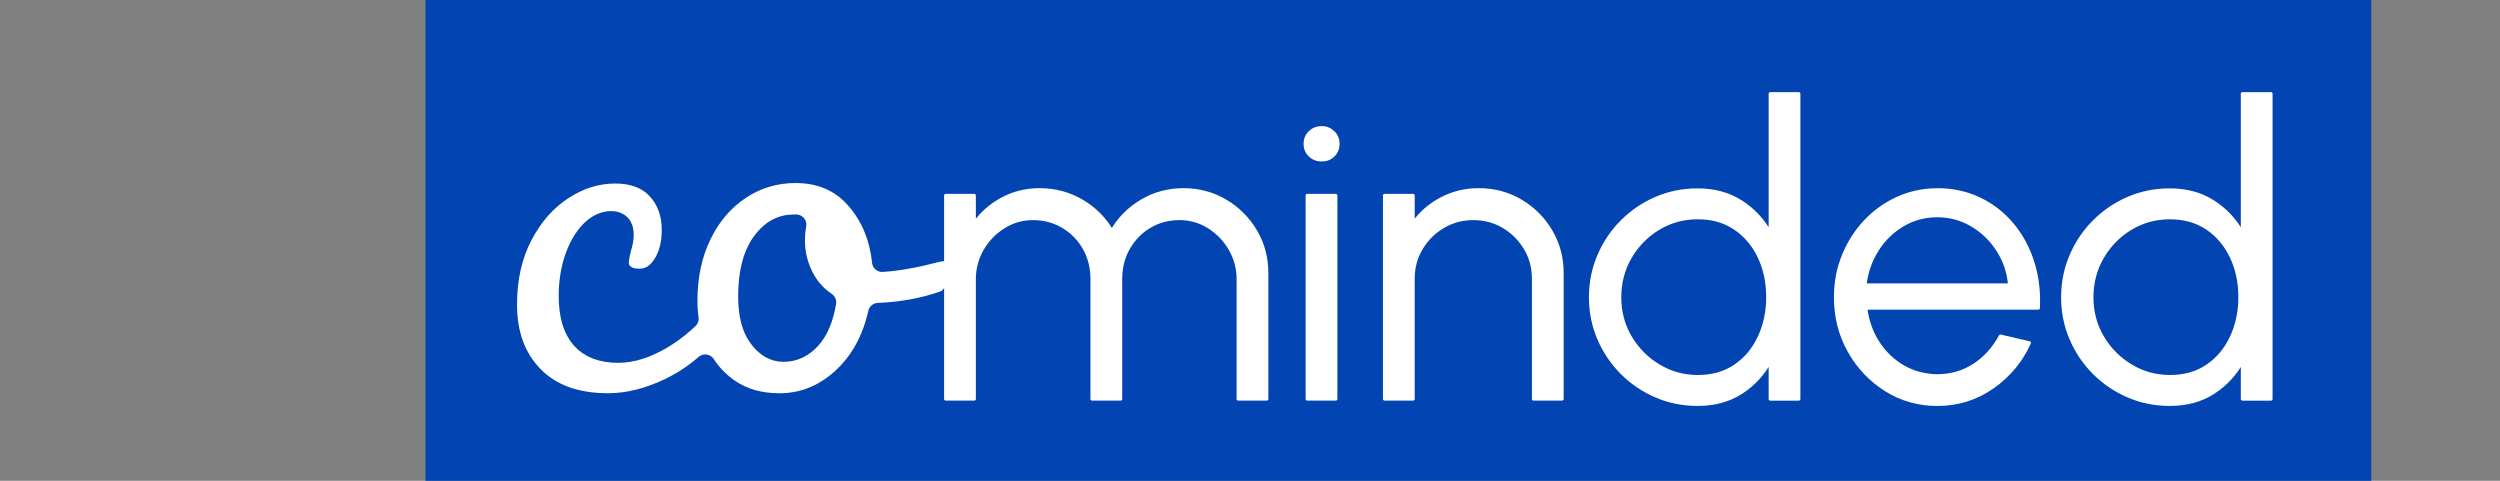 <?xml version="1.0" encoding="UTF-8" standalone="no"?>
<!-- Created with Inkscape (http://www.inkscape.org/) -->

<svg
   width="130mm"
   height="25mm"
   viewBox="0 0 130 25"
   version="1.1"
   id="svg48063"
   sodipodi:docname="logo.svg"
   inkscape:version="1.2.2 (732a01da63, 2022-12-09)"
   xmlns:inkscape="http://www.inkscape.org/namespaces/inkscape"
   xmlns:sodipodi="http://sodipodi.sourceforge.net/DTD/sodipodi-0.dtd"
   xmlns="http://www.w3.org/2000/svg"
   xmlns:svg="http://www.w3.org/2000/svg">
  <rect x="0" y="0" width="130" height="25" fill="#808080" stroke="none"/>
  <sodipodi:namedview
     id="namedview48065"
     pagecolor="#ffffff"
     bordercolor="#000000"
     borderopacity="0.25"
     inkscape:showpageshadow="2"
     inkscape:pageopacity="0.0"
     inkscape:pagecheckerboard="0"
     inkscape:deskcolor="#d1d1d1"
     inkscape:document-units="mm"
     showgrid="false"
     inkscape:lockguides="true"
     inkscape:zoom="2.4976667"
     inkscape:cx="188.97638"
     inkscape:cy="-48.645402"
     inkscape:window-width="1920"
     inkscape:window-height="1111"
     inkscape:window-x="-9"
     inkscape:window-y="-9"
     inkscape:window-maximized="1"
     inkscape:current-layer="layer1" />
  <defs
     id="defs48060" />
  <g
     inkscape:label="Ebene 1"
     inkscape:groupmode="layer"
     id="layer1">
    <path
       d="M 22.124,26.495 H 123.308 V -0.802 H 22.124 Z"
       style="fill:#0344b3;fill-opacity:1;fill-rule:evenodd;stroke:none;stroke-width:0.118"
       id="path47278" />
    <path
       d="m 41.274,11.682 c -0.677,0 -1.238,0.328 -1.686,0.977 -0.452,0.653 -0.674,1.573 -0.674,2.759 0,0.931 0.18,1.64 0.547,2.131 0.363,0.494 0.79,0.737 1.281,0.737 0.543,0 1.012,-0.219 1.411,-0.66 0.399,-0.441 0.663,-1.076 0.801,-1.905 -0.526,-0.356 -0.928,-0.822 -1.206,-1.397 -0.282,-0.575 -0.42,-1.185 -0.42,-1.827 0,-0.272 0.025,-0.543 0.074,-0.815 z m 0.102,-2.692 c 1.288,0 2.325,0.445 3.111,1.334 0.787,0.889 1.249,1.986 1.386,3.288 0.794,-0.049 1.743,-0.219 2.843,-0.508 0.134,-0.032 0.254,-0.049 0.356,-0.049 0.219,0 0.388,0.109 0.508,0.332 0.116,0.219 0.176,0.497 0.176,0.836 0,0.815 -0.243,1.295 -0.737,1.45 -1.016,0.353 -2.131,0.557 -3.351,0.607 -0.321,1.425 -0.956,2.561 -1.905,3.418 -0.949,0.854 -2.025,1.281 -3.224,1.281 -1.016,0 -1.884,-0.243 -2.603,-0.734 -0.452,-0.307 -0.833,-0.677 -1.147,-1.111 l -0.116,-0.173 -0.3,0.25 c -0.476,0.377 -0.991,0.702 -1.545,0.97 -1.111,0.533 -2.18,0.797 -3.214,0.797 -1.658,0 -2.949,-0.469 -3.874,-1.408 -0.924,-0.942 -1.383,-2.18 -1.383,-3.722 0,-1.372 0.268,-2.575 0.811,-3.605 0.543,-1.034 1.245,-1.831 2.11,-2.388 0.861,-0.561 1.767,-0.84 2.716,-0.84 0.931,0 1.655,0.275 2.173,0.826 0.515,0.55 0.773,1.259 0.773,2.12 0,0.713 -0.155,1.312 -0.469,1.806 -0.314,0.49 -0.723,0.734 -1.231,0.734 -0.321,0 -0.582,-0.074 -0.776,-0.226 -0.194,-0.155 -0.293,-0.367 -0.293,-0.635 0,-0.12 0.018,-0.254 0.053,-0.409 0.032,-0.152 0.06,-0.261 0.074,-0.328 0.085,-0.254 0.127,-0.49 0.127,-0.713 0,-0.219 -0.053,-0.388 -0.162,-0.508 -0.113,-0.116 -0.268,-0.176 -0.473,-0.176 -0.388,0 -0.751,0.173 -1.09,0.519 -0.339,0.349 -0.61,0.818 -0.815,1.411 -0.201,0.593 -0.303,1.245 -0.303,1.954 0,1.965 0.854,2.949 2.565,2.949 0.695,0 1.443,-0.233 2.247,-0.699 0.402,-0.233 0.804,-0.526 1.199,-0.875 l 0.208,-0.194 -0.028,-0.229 c -0.025,-0.226 -0.035,-0.459 -0.035,-0.699 0,-1.284 0.243,-2.434 0.737,-3.44 0.49,-1.009 1.168,-1.796 2.032,-2.364 0.861,-0.568 1.82,-0.85 2.868,-0.85 z"
       style="fill:#ffffff;fill-opacity:1;fill-rule:evenodd;stroke:none;stroke-width:0.353"
       id="path47280" />
    <path
       d="m 41.274,11.682 c -0.677,0 -1.238,0.328 -1.686,0.977 -0.452,0.653 -0.674,1.573 -0.674,2.759 0,0.931 0.18,1.64 0.547,2.131 0.363,0.494 0.79,0.737 1.281,0.737 0.543,0 1.012,-0.219 1.411,-0.66 0.399,-0.441 0.663,-1.076 0.801,-1.905 -0.526,-0.356 -0.928,-0.822 -1.206,-1.397 -0.282,-0.575 -0.42,-1.185 -0.42,-1.827 0,-0.272 0.025,-0.543 0.074,-0.815 z m 0.102,-2.692 c 1.288,0 2.325,0.445 3.111,1.334 0.787,0.889 1.249,1.986 1.386,3.288 0.794,-0.049 1.743,-0.219 2.843,-0.508 0.134,-0.032 0.254,-0.049 0.356,-0.049 0.219,0 0.388,0.109 0.508,0.332 0.116,0.219 0.176,0.497 0.176,0.836 0,0.815 -0.243,1.295 -0.737,1.45 -1.016,0.353 -2.131,0.557 -3.351,0.607 -0.321,1.425 -0.956,2.561 -1.905,3.418 -0.949,0.854 -2.025,1.281 -3.224,1.281 -1.016,0 -1.884,-0.243 -2.603,-0.734 -0.452,-0.307 -0.833,-0.677 -1.147,-1.111 l -0.116,-0.173 -0.3,0.25 c -0.476,0.377 -0.991,0.702 -1.545,0.97 -1.111,0.533 -2.18,0.797 -3.214,0.797 -1.658,0 -2.949,-0.469 -3.874,-1.408 -0.924,-0.942 -1.383,-2.18 -1.383,-3.722 0,-1.372 0.268,-2.575 0.811,-3.605 0.543,-1.034 1.245,-1.831 2.11,-2.388 0.861,-0.561 1.767,-0.84 2.716,-0.84 0.931,0 1.655,0.275 2.173,0.826 0.515,0.55 0.773,1.259 0.773,2.12 0,0.713 -0.155,1.312 -0.469,1.806 -0.314,0.49 -0.723,0.734 -1.231,0.734 -0.321,0 -0.582,-0.074 -0.776,-0.226 -0.194,-0.155 -0.293,-0.367 -0.293,-0.635 0,-0.12 0.018,-0.254 0.053,-0.409 0.032,-0.152 0.06,-0.261 0.074,-0.328 0.085,-0.254 0.127,-0.49 0.127,-0.713 0,-0.219 -0.053,-0.388 -0.162,-0.508 -0.113,-0.116 -0.268,-0.176 -0.473,-0.176 -0.388,0 -0.751,0.173 -1.09,0.519 -0.339,0.349 -0.61,0.818 -0.815,1.411 -0.201,0.593 -0.303,1.245 -0.303,1.954 0,1.965 0.854,2.949 2.565,2.949 0.695,0 1.443,-0.233 2.247,-0.699 0.402,-0.233 0.804,-0.526 1.199,-0.875 l 0.208,-0.194 -0.028,-0.229 c -0.025,-0.226 -0.035,-0.459 -0.035,-0.699 0,-1.284 0.243,-2.434 0.737,-3.44 0.49,-1.009 1.168,-1.796 2.032,-2.364 0.861,-0.568 1.82,-0.85 2.868,-0.85 z"
       style="fill:none;stroke:#0344b3;stroke-width:1.058;stroke-linecap:butt;stroke-linejoin:round;stroke-miterlimit:10;stroke-dasharray:none;stroke-opacity:1"
       id="path47282" />
    <path
       d="m 112.839,11.319 c -0.748,0 -1.429,0.187 -2.043,0.557 -0.614,0.37 -1.104,0.868 -1.471,1.496 -0.367,0.628 -0.55,1.323 -0.55,2.085 0,0.769 0.187,1.468 0.561,2.092 0.374,0.624 0.868,1.118 1.485,1.485 0.617,0.367 1.291,0.55 2.018,0.55 0.755,0 1.404,-0.183 1.947,-0.554 0.543,-0.37 0.96,-0.871 1.252,-1.499 0.293,-0.628 0.441,-1.319 0.441,-2.074 0,-0.776 -0.148,-1.475 -0.445,-2.099 -0.296,-0.624 -0.716,-1.122 -1.259,-1.489 -0.543,-0.367 -1.189,-0.55 -1.937,-0.55 z m -24.553,0 c -0.748,0 -1.429,0.187 -2.043,0.557 -0.614,0.37 -1.104,0.868 -1.471,1.496 -0.367,0.628 -0.55,1.323 -0.55,2.085 0,0.769 0.187,1.468 0.561,2.092 0.374,0.624 0.868,1.118 1.485,1.485 0.617,0.367 1.291,0.55 2.018,0.55 0.755,0 1.404,-0.183 1.947,-0.554 0.543,-0.37 0.96,-0.871 1.252,-1.499 0.293,-0.628 0.441,-1.319 0.441,-2.074 0,-0.776 -0.148,-1.475 -0.445,-2.099 -0.296,-0.624 -0.716,-1.122 -1.259,-1.489 -0.543,-0.367 -1.189,-0.55 -1.937,-0.55 z m 12.457,-0.106 c -0.656,0 -1.256,0.162 -1.799,0.483 -0.543,0.321 -0.988,0.755 -1.334,1.302 -0.346,0.547 -0.557,1.154 -0.635,1.824 h 7.525 c -0.049,-0.656 -0.25,-1.256 -0.6,-1.803 -0.349,-0.547 -0.797,-0.984 -1.348,-1.312 -0.55,-0.328 -1.154,-0.494 -1.81,-0.494 z m -32.766,-1.048 h 1.482 v 10.583 h -1.482 z M 100.742,9.869 c 0.783,0 1.503,0.155 2.163,0.466 0.66,0.31 1.228,0.744 1.704,1.302 0.476,0.557 0.836,1.21 1.079,1.958 0.243,0.748 0.346,1.556 0.303,2.424 h -8.975 c 0.085,0.67 0.296,1.27 0.639,1.799 0.342,0.529 0.78,0.949 1.312,1.256 0.533,0.307 1.125,0.462 1.774,0.469 0.706,0 1.341,-0.183 1.909,-0.55 0.568,-0.367 1.027,-0.871 1.372,-1.513 l 1.503,0.349 c -0.423,0.938 -1.062,1.707 -1.916,2.304 -0.854,0.596 -1.81,0.893 -2.868,0.893 -0.974,0 -1.863,-0.25 -2.663,-0.751 -0.801,-0.501 -1.439,-1.171 -1.916,-2.014 -0.476,-0.843 -0.713,-1.778 -0.713,-2.801 0,-0.776 0.138,-1.499 0.413,-2.173 0.275,-0.674 0.653,-1.266 1.136,-1.778 0.483,-0.512 1.048,-0.914 1.69,-1.203 0.642,-0.289 1.326,-0.434 2.053,-0.434 z m -23.844,0 c 0.797,0 1.524,0.194 2.18,0.582 0.656,0.388 1.178,0.91 1.566,1.566 0.388,0.656 0.582,1.383 0.582,2.18 v 6.551 h -1.482 v -6.255 c 0,-0.579 -0.141,-1.104 -0.423,-1.577 -0.282,-0.473 -0.66,-0.85 -1.132,-1.132 -0.473,-0.282 -0.998,-0.423 -1.577,-0.423 -0.572,0 -1.097,0.141 -1.573,0.423 -0.476,0.282 -0.854,0.66 -1.136,1.132 -0.282,0.473 -0.423,0.998 -0.423,1.577 v 6.255 h -1.482 v -10.583 h 1.482 v 1.46 c 0.374,-0.536 0.861,-0.963 1.46,-1.281 0.6,-0.318 1.252,-0.476 1.958,-0.476 z m -22.828,0 c 0.797,0 1.528,0.198 2.191,0.589 0.663,0.392 1.182,0.91 1.556,1.559 0.374,-0.649 0.889,-1.168 1.545,-1.559 0.656,-0.392 1.383,-0.589 2.18,-0.589 0.797,0 1.524,0.194 2.18,0.582 0.656,0.388 1.178,0.91 1.566,1.566 0.388,0.656 0.582,1.383 0.582,2.18 v 6.551 h -1.482 v -6.223 c 0,-0.564 -0.138,-1.087 -0.413,-1.566 -0.275,-0.48 -0.646,-0.864 -1.108,-1.157 -0.462,-0.293 -0.974,-0.441 -1.538,-0.441 -0.564,0 -1.079,0.138 -1.542,0.409 -0.462,0.272 -0.829,0.646 -1.104,1.122 -0.275,0.476 -0.413,1.02 -0.413,1.633 v 6.223 h -1.482 v -6.223 c 0,-0.614 -0.138,-1.157 -0.413,-1.633 -0.275,-0.476 -0.646,-0.85 -1.111,-1.122 -0.466,-0.272 -0.981,-0.409 -1.545,-0.409 -0.557,0 -1.069,0.148 -1.535,0.441 -0.466,0.293 -0.836,0.677 -1.111,1.157 -0.275,0.48 -0.413,1.002 -0.413,1.566 v 6.223 h -1.482 v -10.583 h 1.482 v 1.46 c 0.381,-0.536 0.868,-0.963 1.46,-1.281 0.593,-0.318 1.242,-0.476 1.947,-0.476 z m 14.658,-3.228 c 0.233,0 0.43,0.081 0.596,0.24 0.166,0.159 0.25,0.356 0.25,0.596 0,0.24 -0.081,0.441 -0.243,0.6 -0.162,0.159 -0.363,0.236 -0.603,0.236 -0.24,0 -0.445,-0.078 -0.61,-0.236 -0.166,-0.159 -0.247,-0.36 -0.247,-0.6 0,-0.24 0.081,-0.437 0.247,-0.596 0.166,-0.159 0.37,-0.24 0.61,-0.24 z m 47.879,-1.767 h 1.482 V 20.749 h -1.482 v -1.979 c -0.367,0.677 -0.871,1.224 -1.51,1.637 -0.639,0.413 -1.393,0.617 -2.268,0.617 -0.769,0 -1.489,-0.145 -2.159,-0.434 -0.67,-0.289 -1.263,-0.688 -1.774,-1.199 -0.512,-0.512 -0.91,-1.104 -1.199,-1.774 -0.289,-0.67 -0.434,-1.39 -0.434,-2.159 0,-0.769 0.145,-1.489 0.434,-2.163 0.289,-0.674 0.688,-1.266 1.199,-1.778 0.512,-0.512 1.104,-0.914 1.774,-1.203 0.67,-0.289 1.39,-0.434 2.159,-0.434 0.875,0 1.63,0.208 2.268,0.621 0.639,0.413 1.143,0.953 1.51,1.623 z m -24.553,0 h 1.482 V 20.749 h -1.482 v -1.979 c -0.367,0.677 -0.871,1.224 -1.51,1.637 -0.639,0.413 -1.393,0.617 -2.268,0.617 -0.769,0 -1.489,-0.145 -2.159,-0.434 -0.67,-0.289 -1.263,-0.688 -1.774,-1.199 -0.512,-0.512 -0.91,-1.104 -1.199,-1.774 -0.289,-0.67 -0.434,-1.39 -0.434,-2.159 0,-0.769 0.145,-1.489 0.434,-2.163 0.289,-0.674 0.688,-1.266 1.199,-1.778 0.512,-0.512 1.104,-0.914 1.774,-1.203 0.67,-0.289 1.39,-0.434 2.159,-0.434 0.875,0 1.63,0.208 2.268,0.621 0.639,0.413 1.143,0.953 1.51,1.623 z"
       style="fill:#ffffff;fill-opacity:1;fill-rule:evenodd;stroke:none;stroke-width:0.353"
       id="path47284" />
    <path
       d="m 112.839,11.319 c -0.748,0 -1.429,0.187 -2.043,0.557 -0.614,0.37 -1.104,0.868 -1.471,1.496 -0.367,0.628 -0.55,1.323 -0.55,2.085 0,0.769 0.187,1.468 0.561,2.092 0.374,0.624 0.868,1.118 1.485,1.485 0.617,0.367 1.291,0.55 2.018,0.55 0.755,0 1.404,-0.183 1.947,-0.554 0.543,-0.37 0.96,-0.871 1.252,-1.499 0.293,-0.628 0.441,-1.319 0.441,-2.074 0,-0.776 -0.148,-1.475 -0.445,-2.099 -0.296,-0.624 -0.716,-1.122 -1.259,-1.489 -0.543,-0.367 -1.189,-0.55 -1.937,-0.55 z m -24.553,0 c -0.748,0 -1.429,0.187 -2.043,0.557 -0.614,0.37 -1.104,0.868 -1.471,1.496 -0.367,0.628 -0.55,1.323 -0.55,2.085 0,0.769 0.187,1.468 0.561,2.092 0.374,0.624 0.868,1.118 1.485,1.485 0.617,0.367 1.291,0.55 2.018,0.55 0.755,0 1.404,-0.183 1.947,-0.554 0.543,-0.37 0.96,-0.871 1.252,-1.499 0.293,-0.628 0.441,-1.319 0.441,-2.074 0,-0.776 -0.148,-1.475 -0.445,-2.099 -0.296,-0.624 -0.716,-1.122 -1.259,-1.489 -0.543,-0.367 -1.189,-0.55 -1.937,-0.55 z m 12.457,-0.106 c -0.656,0 -1.256,0.162 -1.799,0.483 -0.543,0.321 -0.988,0.755 -1.334,1.302 -0.346,0.547 -0.557,1.154 -0.635,1.824 h 7.525 c -0.049,-0.656 -0.25,-1.256 -0.6,-1.803 -0.349,-0.547 -0.797,-0.984 -1.348,-1.312 -0.55,-0.328 -1.154,-0.494 -1.81,-0.494 z m -32.766,-1.048 h 1.482 v 10.583 h -1.482 z M 100.742,9.869 c 0.783,0 1.503,0.155 2.163,0.466 0.66,0.31 1.228,0.744 1.704,1.302 0.476,0.557 0.836,1.21 1.079,1.958 0.243,0.748 0.346,1.556 0.303,2.424 h -8.975 c 0.085,0.67 0.296,1.27 0.639,1.799 0.342,0.529 0.78,0.949 1.312,1.256 0.533,0.307 1.125,0.462 1.774,0.469 0.706,0 1.341,-0.183 1.909,-0.55 0.568,-0.367 1.027,-0.871 1.372,-1.513 l 1.503,0.349 c -0.423,0.938 -1.062,1.707 -1.916,2.304 -0.854,0.596 -1.81,0.893 -2.868,0.893 -0.974,0 -1.863,-0.25 -2.663,-0.751 -0.801,-0.501 -1.439,-1.171 -1.916,-2.014 -0.476,-0.843 -0.713,-1.778 -0.713,-2.801 0,-0.776 0.138,-1.499 0.413,-2.173 0.275,-0.674 0.653,-1.266 1.136,-1.778 0.483,-0.512 1.048,-0.914 1.69,-1.203 0.642,-0.289 1.326,-0.434 2.053,-0.434 z m -23.844,0 c 0.797,0 1.524,0.194 2.18,0.582 0.656,0.388 1.178,0.91 1.566,1.566 0.388,0.656 0.582,1.383 0.582,2.18 v 6.551 h -1.482 v -6.255 c 0,-0.579 -0.141,-1.104 -0.423,-1.577 -0.282,-0.473 -0.66,-0.85 -1.132,-1.132 -0.473,-0.282 -0.998,-0.423 -1.577,-0.423 -0.572,0 -1.097,0.141 -1.573,0.423 -0.476,0.282 -0.854,0.66 -1.136,1.132 -0.282,0.473 -0.423,0.998 -0.423,1.577 v 6.255 h -1.482 v -10.583 h 1.482 v 1.46 c 0.374,-0.536 0.861,-0.963 1.46,-1.281 0.6,-0.318 1.252,-0.476 1.958,-0.476 z m -22.828,0 c 0.797,0 1.528,0.198 2.191,0.589 0.663,0.392 1.182,0.91 1.556,1.559 0.374,-0.649 0.889,-1.168 1.545,-1.559 0.656,-0.392 1.383,-0.589 2.18,-0.589 0.797,0 1.524,0.194 2.18,0.582 0.656,0.388 1.178,0.91 1.566,1.566 0.388,0.656 0.582,1.383 0.582,2.18 v 6.551 h -1.482 v -6.223 c 0,-0.564 -0.138,-1.087 -0.413,-1.566 -0.275,-0.48 -0.646,-0.864 -1.108,-1.157 -0.462,-0.293 -0.974,-0.441 -1.538,-0.441 -0.564,0 -1.079,0.138 -1.542,0.409 -0.462,0.272 -0.829,0.646 -1.104,1.122 -0.275,0.476 -0.413,1.02 -0.413,1.633 v 6.223 h -1.482 v -6.223 c 0,-0.614 -0.138,-1.157 -0.413,-1.633 -0.275,-0.476 -0.646,-0.85 -1.111,-1.122 -0.466,-0.272 -0.981,-0.409 -1.545,-0.409 -0.557,0 -1.069,0.148 -1.535,0.441 -0.466,0.293 -0.836,0.677 -1.111,1.157 -0.275,0.48 -0.413,1.002 -0.413,1.566 v 6.223 h -1.482 v -10.583 h 1.482 v 1.46 c 0.381,-0.536 0.868,-0.963 1.46,-1.281 0.593,-0.318 1.242,-0.476 1.947,-0.476 z m 14.658,-3.228 c 0.233,0 0.43,0.081 0.596,0.24 0.166,0.159 0.25,0.356 0.25,0.596 0,0.24 -0.081,0.441 -0.243,0.6 -0.162,0.159 -0.363,0.236 -0.603,0.236 -0.24,0 -0.445,-0.078 -0.61,-0.236 -0.166,-0.159 -0.247,-0.36 -0.247,-0.6 0,-0.24 0.081,-0.437 0.247,-0.596 0.166,-0.159 0.37,-0.24 0.61,-0.24 z m 47.879,-1.767 h 1.482 V 20.749 h -1.482 v -1.979 c -0.367,0.677 -0.871,1.224 -1.51,1.637 -0.639,0.413 -1.393,0.617 -2.268,0.617 -0.769,0 -1.489,-0.145 -2.159,-0.434 -0.67,-0.289 -1.263,-0.688 -1.774,-1.199 -0.512,-0.512 -0.91,-1.104 -1.199,-1.774 -0.289,-0.67 -0.434,-1.39 -0.434,-2.159 0,-0.769 0.145,-1.489 0.434,-2.163 0.289,-0.674 0.688,-1.266 1.199,-1.778 0.512,-0.512 1.104,-0.914 1.774,-1.203 0.67,-0.289 1.39,-0.434 2.159,-0.434 0.875,0 1.63,0.208 2.268,0.621 0.639,0.413 1.143,0.953 1.51,1.623 z m -24.553,0 h 1.482 V 20.749 h -1.482 v -1.979 c -0.367,0.677 -0.871,1.224 -1.51,1.637 -0.639,0.413 -1.393,0.617 -2.268,0.617 -0.769,0 -1.489,-0.145 -2.159,-0.434 -0.67,-0.289 -1.263,-0.688 -1.774,-1.199 -0.512,-0.512 -0.91,-1.104 -1.199,-1.774 -0.289,-0.67 -0.434,-1.39 -0.434,-2.159 0,-0.769 0.145,-1.489 0.434,-2.163 0.289,-0.674 0.688,-1.266 1.199,-1.778 0.512,-0.512 1.104,-0.914 1.774,-1.203 0.67,-0.289 1.39,-0.434 2.159,-0.434 0.875,0 1.63,0.208 2.268,0.621 0.639,0.413 1.143,0.953 1.51,1.623 z"
       style="fill:none;stroke:#ffffff;stroke-width:0.169;stroke-linecap:butt;stroke-linejoin:round;stroke-miterlimit:10;stroke-dasharray:none;stroke-opacity:1"
       id="path47286" />
  </g>
</svg>
